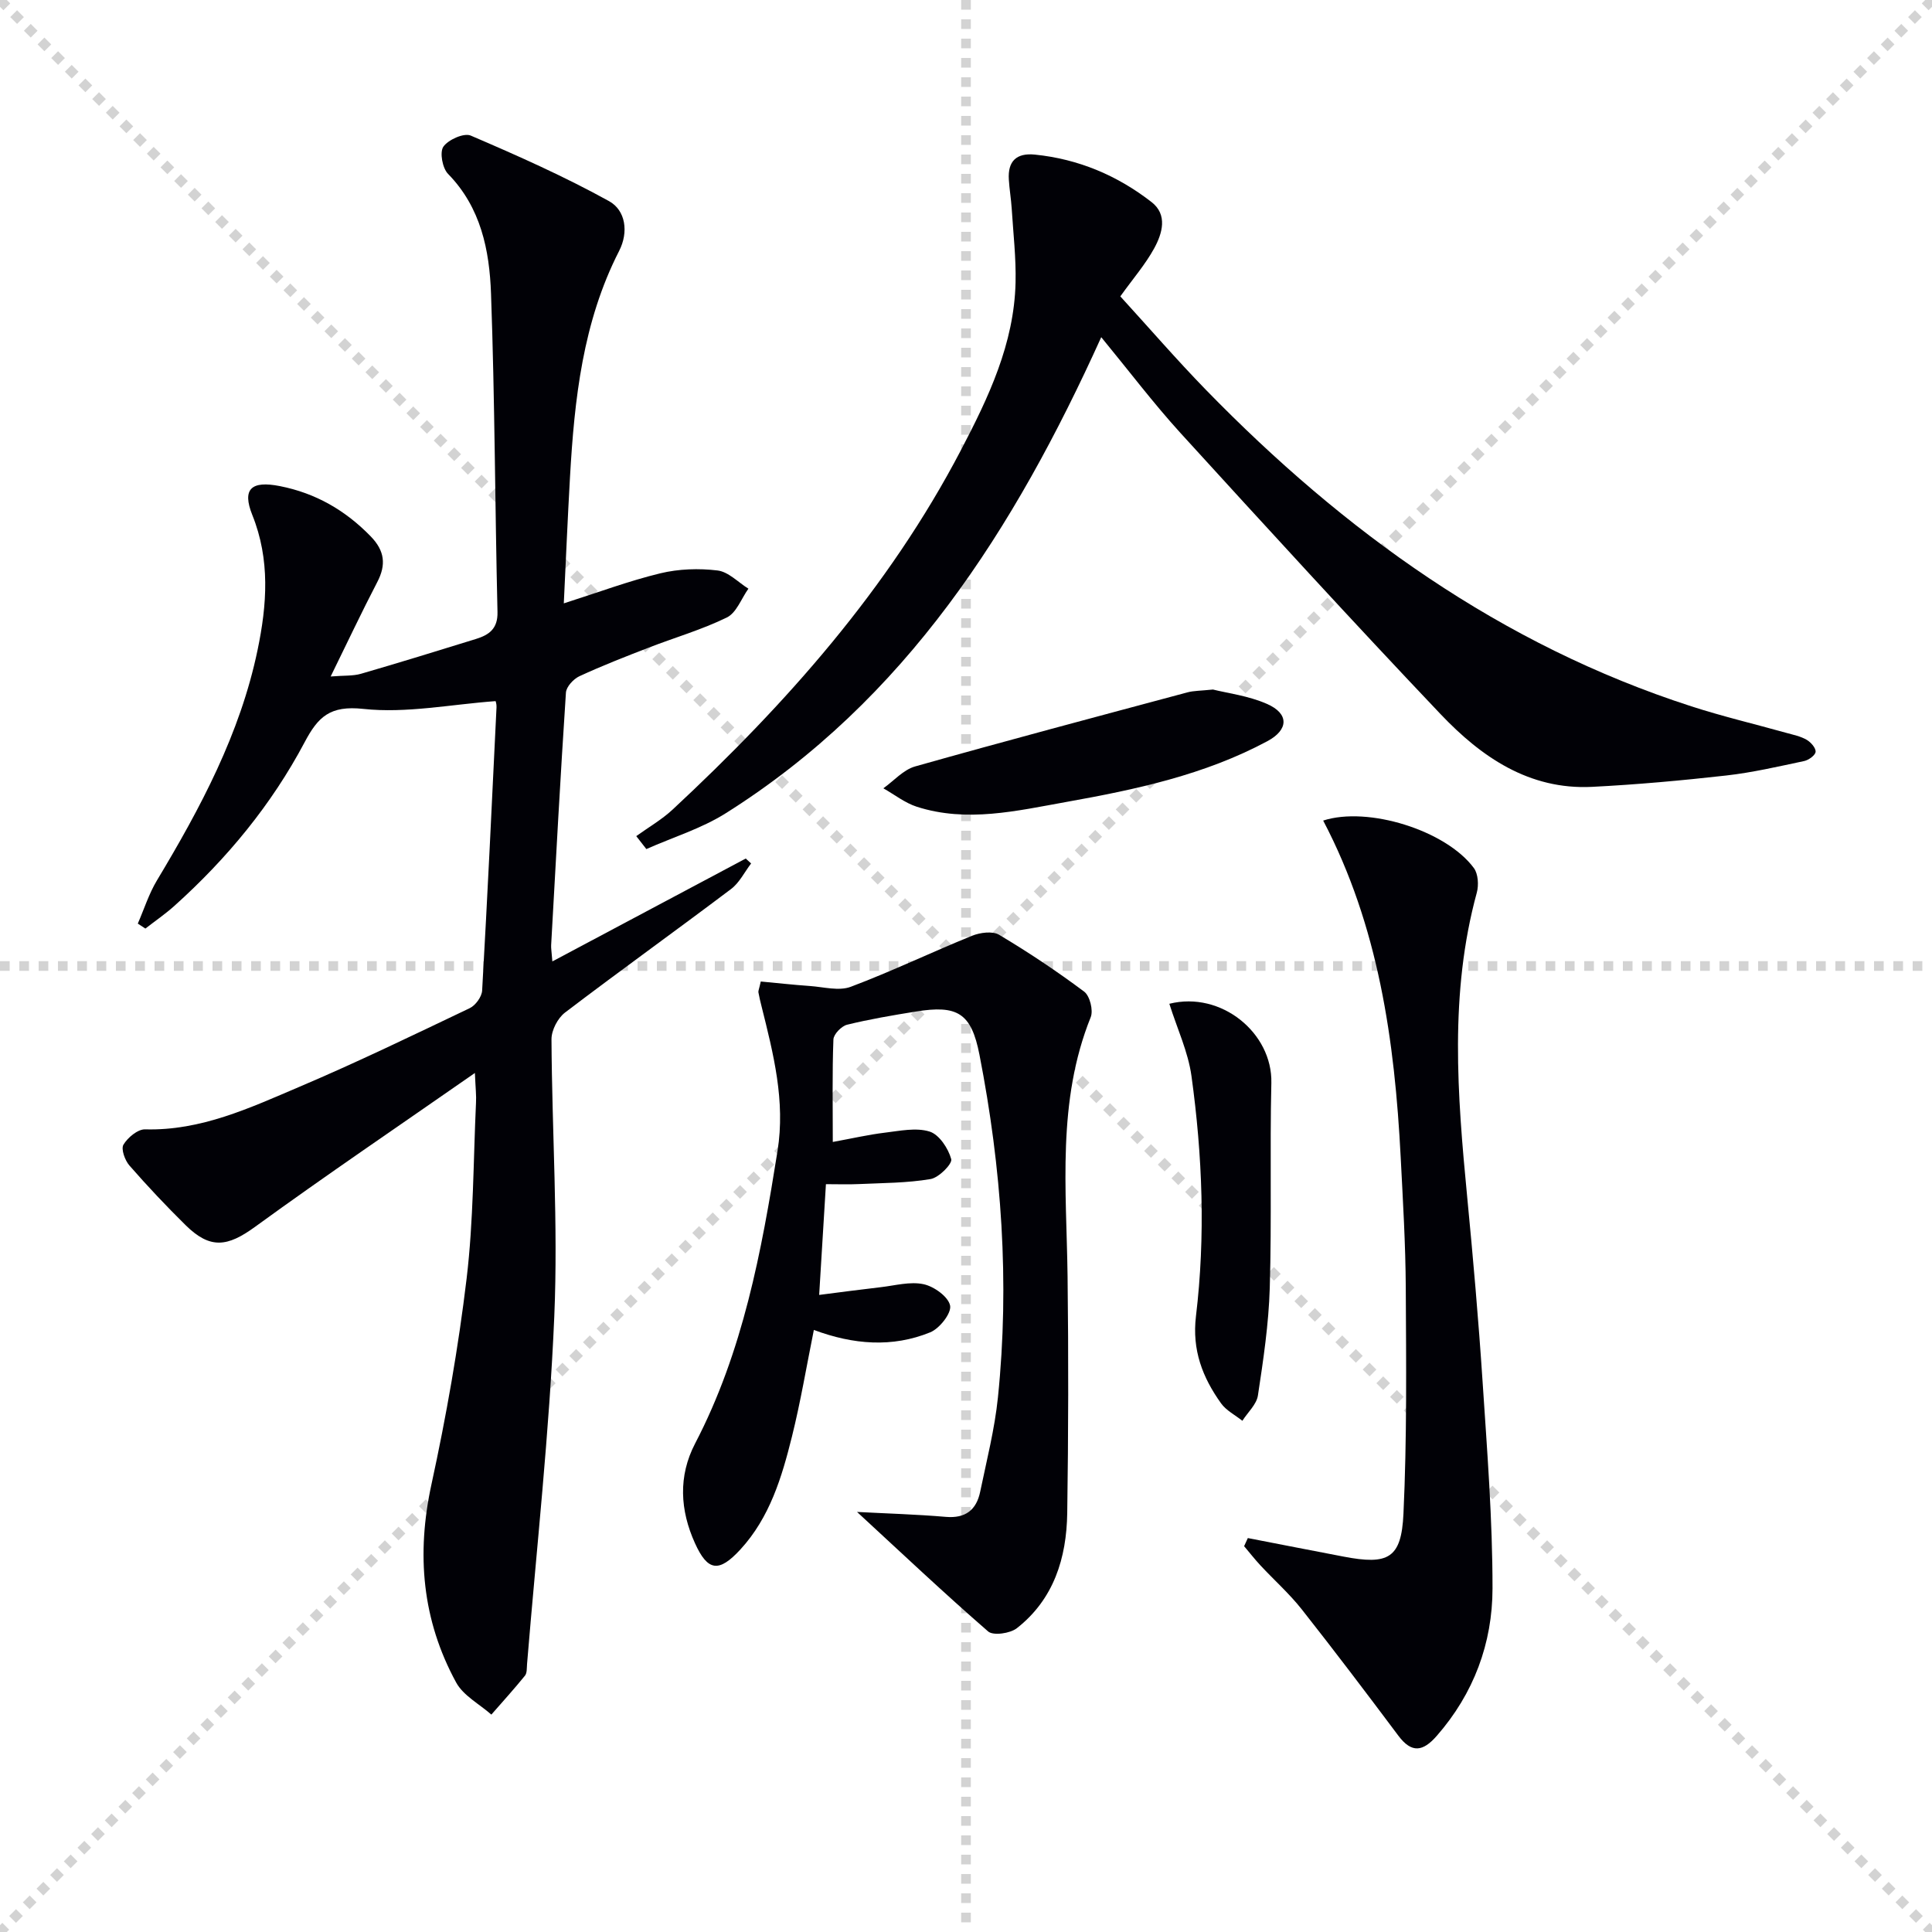 <svg enable-background="new 0 0 400 400" viewBox="0 0 400 400" xmlns="http://www.w3.org/2000/svg"><g stroke="lightgray" stroke-dasharray="1,1" stroke-width="1" transform="scale(2, 2)"><line x1="0" y1="0" x2="200" y2="200"></line><line x1="200" y1="0" x2="0" y2="200"></line><line x1="100" y1="0" x2="100" y2="200"></line><line x1="0" y1="100" x2="200" y2="100"></line></g><path d="m98.32 222.15c-15.88 11.06-30.88 21.21-45.51 31.85-5.71 4.15-9.28 4.68-14.38-.34-4.03-3.97-7.92-8.1-11.64-12.36-.93-1.07-1.77-3.4-1.23-4.31.88-1.47 2.96-3.21 4.48-3.17 11.58.32 21.73-4.46 31.91-8.79 11.93-5.07 23.6-10.72 35.3-16.3 1.2-.57 2.49-2.35 2.57-3.63 1.11-19.56 2.04-39.13 2.98-58.7.03-.62-.19-1.26-.19-1.24-9.32.68-18.51 2.57-27.38 1.61-6.91-.75-9.37 1.63-12.16 6.9-6.84 12.91-16.05 24.07-26.92 33.84-1.9 1.71-4.03 3.17-6.05 4.74-.52-.34-1.05-.69-1.57-1.03 1.3-2.98 2.29-6.15 3.95-8.92 9.02-15.02 17.24-30.39 20.85-47.74 1.95-9.35 2.63-18.67-1.09-27.93-2.17-5.41-.2-7.15 5.69-5.99 7.43 1.46 13.59 5.02 18.84 10.43 2.87 2.96 3.22 5.85 1.33 9.46-3.21 6.16-6.16 12.45-9.64 19.53 2.77-.23 4.61-.08 6.27-.56 7.97-2.31 15.89-4.76 23.82-7.21 2.7-.84 4.54-2.11 4.45-5.59-.52-21.97-.55-43.95-1.34-65.91-.32-8.96-2.08-17.82-8.9-24.79-1.16-1.19-1.77-4.48-.96-5.64 1.02-1.45 4.26-2.89 5.66-2.29 9.71 4.16 19.4 8.47 28.63 13.57 3.44 1.9 4.1 6.4 2.09 10.32-7.53 14.72-9.25 30.7-10.17 46.84-.49 8.6-.85 17.21-1.28 26.12 7.1-2.26 13.44-4.64 19.97-6.22 3.8-.92 7.97-1.06 11.86-.59 2.25.27 4.27 2.45 6.39 3.77-1.46 2.04-2.47 4.99-4.46 5.96-5.19 2.54-10.83 4.17-16.25 6.27-4.81 1.86-9.62 3.74-14.29 5.9-1.22.57-2.7 2.17-2.78 3.39-1.15 17.42-2.09 34.85-3.06 52.27-.04.65.09 1.3.25 3.38 13.72-7.3 26.88-14.3 40.04-21.3l1.11 1.02c-1.37 1.79-2.43 4-4.16 5.3-11.4 8.6-23.01 16.92-34.37 25.57-1.51 1.15-2.81 3.66-2.8 5.54.1 19.13 1.39 38.29.58 57.36-1.02 24.03-3.67 47.99-5.64 71.98-.07.82.02 1.86-.44 2.42-2.23 2.75-4.62 5.38-6.95 8.05-2.48-2.19-5.8-3.92-7.29-6.65-7.05-12.92-8.26-26.57-5.11-41.03 3.06-14.07 5.57-28.32 7.28-42.62 1.43-12.02 1.38-24.22 1.94-36.35.09-1.47-.09-2.95-.23-6.19z" fill="#010106"/><path d="m228 69.81c-18.01 39.78-40.48 75.11-77.75 98.57-5.04 3.17-10.93 4.97-16.43 7.41-.7-.89-1.39-1.79-2.09-2.68 2.52-1.82 5.27-3.4 7.53-5.5 23.52-21.88 44.67-45.7 59.68-74.39 5.71-10.91 11.03-22.07 11.32-34.72.12-5.11-.48-10.24-.8-15.36-.13-1.98-.47-3.95-.59-5.94-.25-3.82 1.56-5.58 5.4-5.19 9.01.91 17.08 4.33 24.15 9.83 3.37 2.62 2.23 6.48.55 9.56-1.81 3.31-4.34 6.23-7.02 9.96 5.9 6.46 11.63 13.09 17.73 19.36 28.59 29.35 61.08 52.78 100.5 65.52 6.47 2.09 13.1 3.66 19.65 5.49 1.43.4 2.95.7 4.21 1.43.87.5 1.92 1.69 1.86 2.49-.05.72-1.44 1.72-2.38 1.92-5.35 1.13-10.71 2.38-16.13 2.99-9.23 1.04-18.5 1.88-27.77 2.35-13.07.65-22.97-6.22-31.37-15.06-18.21-19.17-36.05-38.69-53.87-58.23-5.58-6.14-10.61-12.79-16.38-19.81z" fill="#010106"/><path d="m177.44 313.03c6.21.33 12.3.5 18.36 1.02 4.11.36 6.36-1.45 7.14-5.22 1.34-6.48 3-12.95 3.67-19.51 2.45-23.82.76-47.48-3.82-70.93-1.69-8.67-4.55-10.37-13.24-8.95-4.75.77-9.51 1.57-14.18 2.72-1.16.29-2.77 1.96-2.82 3.04-.26 6.79-.13 13.6-.13 21.23 4.01-.73 7.36-1.51 10.76-1.92 3.1-.37 6.48-1.11 9.29-.23 1.98.62 3.86 3.48 4.47 5.7.27.98-2.56 3.84-4.27 4.13-4.87.83-9.9.81-14.86 1.04-2.12.1-4.25.02-6.81.02-.46 7.57-.9 14.83-1.4 22.93 4.39-.56 8.56-1.12 12.74-1.6 2.96-.34 6.08-1.22 8.87-.62 2.17.46 5.14 2.6 5.5 4.43.31 1.57-2.18 4.74-4.11 5.53-7.85 3.2-15.92 2.56-24.1-.49-1.53 7.58-2.75 14.91-4.54 22.1-2.09 8.4-4.59 16.73-10.66 23.34-4.43 4.82-6.76 4.59-9.42-1.3-3.08-6.8-3.5-13.85.04-20.64 9.91-19.02 13.74-39.69 17.06-60.57 1.65-10.36-.86-20.11-3.31-29.93-.24-.96-.48-1.93-.65-2.9-.05-.29.13-.63.49-2.24 3.27.3 6.71.69 10.16.93 2.84.2 6.02 1.09 8.48.16 8.48-3.19 16.68-7.14 25.08-10.55 1.67-.68 4.26-1.03 5.63-.21 6.06 3.61 11.95 7.54 17.6 11.76 1.18.88 1.93 3.88 1.36 5.3-7.03 17.45-5.02 35.62-4.79 53.69.2 16.33.17 32.66-.07 48.98-.14 9.28-2.77 17.83-10.43 23.83-1.39 1.09-4.88 1.59-5.94.68-9.13-7.93-17.91-16.23-27.15-24.75z" fill="#010106"/><path d="m258.35 318.44c6.61 1.28 13.22 2.58 19.83 3.84 9.23 1.77 11.96.4 12.39-8.86.73-15.59.56-31.23.48-46.85-.05-8.98-.59-17.96-1.05-26.93-1.24-24.19-4.58-47.9-16.05-69.75 9.24-3 25.4 2 31.2 9.83.89 1.21 1.03 3.53.61 5.08-5.7 20.84-4.03 41.87-2 62.95 1.23 12.74 2.35 25.49 3.19 38.26.94 14.27 2.07 28.57 2.06 42.85-.01 11.35-3.88 21.78-11.56 30.55-2.84 3.24-5.17 3.64-7.94-.06-6.58-8.79-13.21-17.55-20.01-26.17-2.56-3.24-5.7-6.03-8.53-9.07-1.19-1.28-2.26-2.66-3.39-3.99.24-.54.51-1.11.77-1.68z" fill="#010106"/><path d="m242.1 207.82c10.76-2.69 21.36 6.07 21.12 16.38-.33 14.15.09 28.32-.33 42.47-.22 7.44-1.33 14.87-2.45 22.24-.28 1.87-2.11 3.5-3.22 5.25-1.49-1.19-3.34-2.12-4.41-3.61-3.83-5.35-6.04-11.03-5.2-18.04 1.99-16.58 1.35-33.23-.93-49.74-.69-4.99-2.94-9.75-4.58-14.95z" fill="#010106"/><path d="m251.13 142.76c2.97.75 7.33 1.28 11.19 2.98 4.61 2.02 4.47 5.35.1 7.7-13.03 7-27.3 10.03-41.67 12.6-10.24 1.83-20.55 4.32-30.93.99-2.46-.79-4.63-2.52-6.93-3.82 2.17-1.55 4.14-3.83 6.55-4.52 18.76-5.3 37.6-10.3 56.43-15.35 1.27-.34 2.63-.31 5.26-.58z" fill="#010106"/></svg>